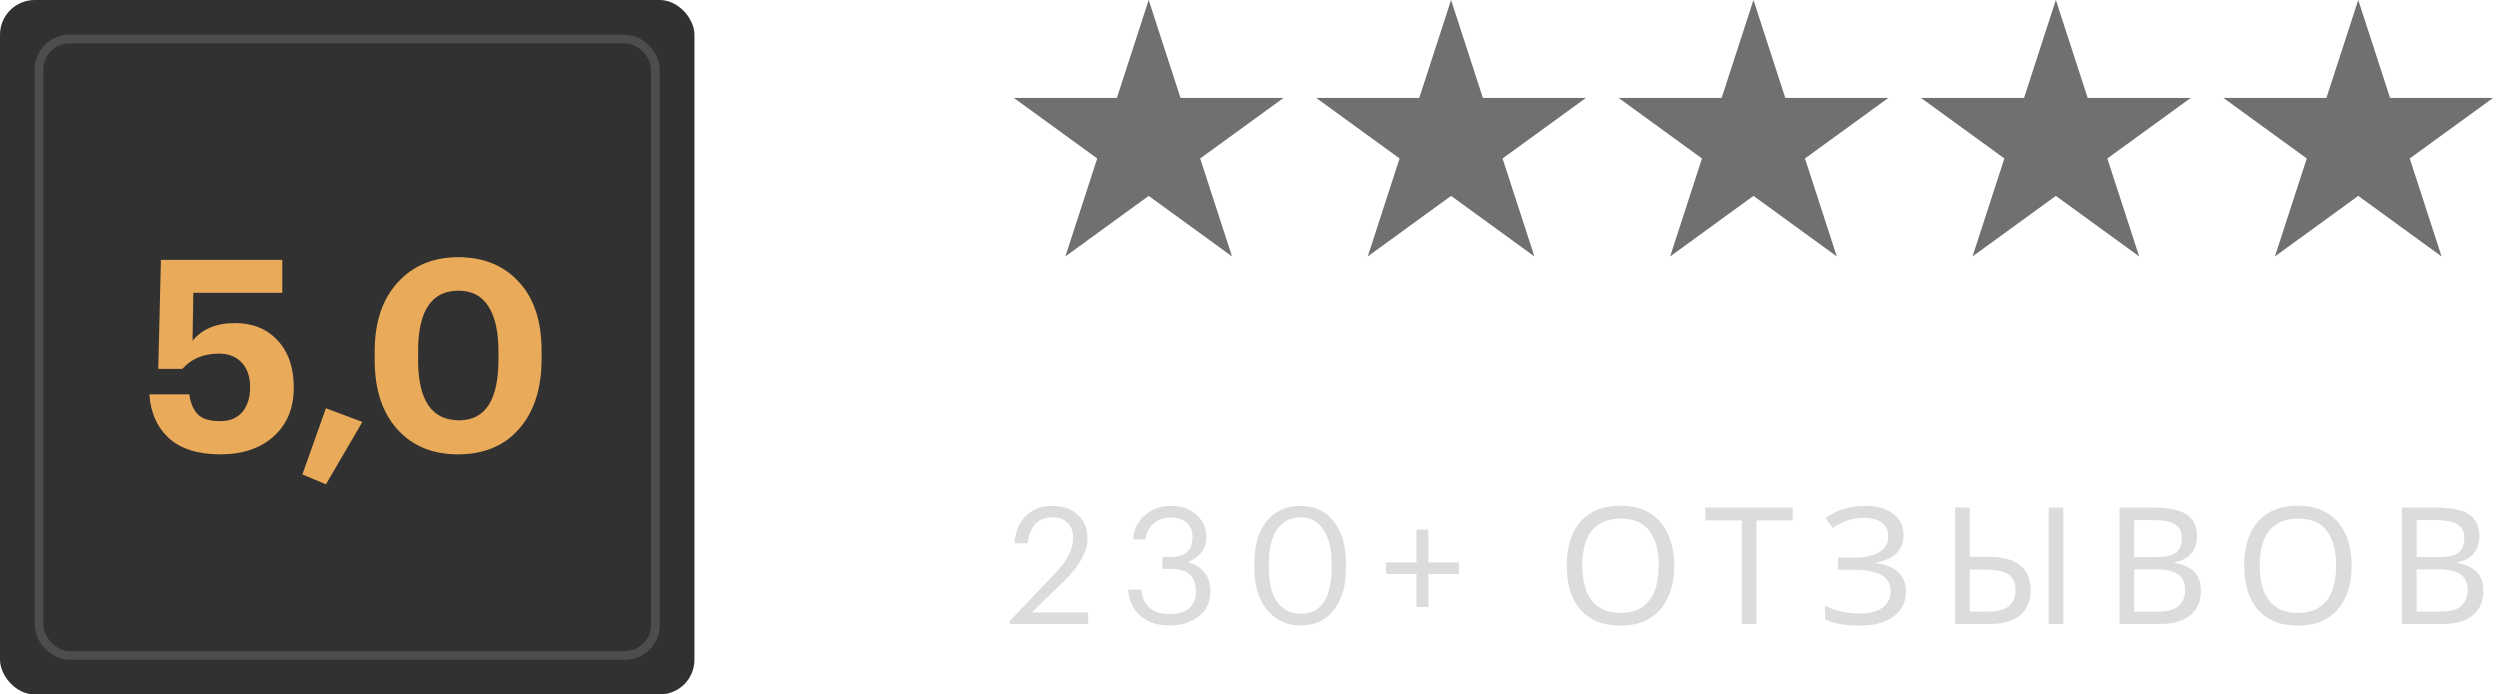 <?xml version="1.0" encoding="UTF-8"?> <svg xmlns="http://www.w3.org/2000/svg" width="144" height="40" viewBox="0 0 144 40" fill="none"><rect width="40" height="40" rx="2" fill="#313131"></rect><rect x="2.25" y="2.25" width="35.5" height="35.5" rx="1.75" fill="#313131" stroke="#4D4D4D" stroke-width="0.5"></rect><path d="M12.694 26.17C11.399 26.17 10.406 25.856 9.717 25.229C9.038 24.591 8.668 23.753 8.606 22.714H10.905C10.977 23.228 11.141 23.614 11.399 23.871C11.656 24.128 12.082 24.257 12.679 24.257C13.235 24.257 13.661 24.082 13.96 23.732C14.258 23.372 14.407 22.894 14.407 22.297C14.407 21.701 14.248 21.233 13.929 20.893C13.61 20.543 13.173 20.369 12.617 20.369C11.723 20.369 11.018 20.662 10.504 21.248H9.115L9.269 14.969H16.259V16.866H11.136L11.09 19.628C11.645 18.949 12.463 18.61 13.543 18.61C14.561 18.61 15.379 18.944 15.996 19.613C16.613 20.271 16.922 21.176 16.922 22.328C16.922 23.501 16.536 24.437 15.765 25.136C14.993 25.825 13.97 26.17 12.694 26.17ZM18.774 27.898L17.417 27.327L18.774 23.516L20.873 24.303L18.774 27.898ZM26.443 24.21C27.955 24.21 28.711 23.043 28.711 20.708V20.214C28.711 19.093 28.516 18.234 28.125 17.638C27.744 17.041 27.174 16.743 26.412 16.743C24.859 16.743 24.083 17.9 24.083 20.214V20.739C24.083 23.053 24.869 24.21 26.443 24.21ZM26.381 26.17C24.911 26.17 23.743 25.686 22.879 24.719C22.015 23.753 21.583 22.431 21.583 20.754V20.23C21.583 18.553 22.026 17.231 22.91 16.265C23.795 15.298 24.957 14.814 26.397 14.814C27.847 14.814 29.009 15.287 29.884 16.234C30.758 17.18 31.195 18.497 31.195 20.183V20.693C31.195 22.379 30.763 23.717 29.899 24.704C29.046 25.681 27.873 26.17 26.381 26.17Z" fill="#E9AA59"></path><path d="M66.165 0L67.998 5.642L73.93 5.642L69.13 9.128L70.964 14.77L66.165 11.283L61.366 14.77L63.199 9.128L58.4 5.642L64.332 5.642L66.165 0Z" fill="#707072"></path><path d="M83.582 0L85.415 5.642L91.347 5.642L86.548 9.128L88.381 14.77L83.582 11.283L78.783 14.77L80.616 9.128L75.817 5.642L81.749 5.642L83.582 0Z" fill="#707072"></path><path d="M101 0L102.833 5.642L108.765 5.642L103.966 9.128L105.799 14.77L101 11.283L96.201 14.77L98.034 9.128L93.235 5.642L99.167 5.642L101 0Z" fill="#707072"></path><path d="M118.417 0L120.251 5.642L126.182 5.642L121.383 9.128L123.216 14.77L118.417 11.283L113.618 14.77L115.452 9.128L110.653 5.642L116.584 5.642L118.417 0Z" fill="#707072"></path><path d="M135.835 0L137.669 5.642L143.6 5.642L138.801 9.128L140.634 14.77L135.835 11.283L131.036 14.77L132.87 9.128L128.071 5.642L134.002 5.642L135.835 0Z" fill="#707072"></path><path d="M58.178 35.941V35.753L60.847 32.944C61.492 32.261 61.814 31.613 61.814 30.999C61.814 30.624 61.708 30.329 61.495 30.116C61.288 29.903 60.994 29.797 60.612 29.797C59.791 29.797 59.318 30.295 59.193 31.291H58.432C58.482 30.627 58.698 30.104 59.08 29.722C59.469 29.333 59.979 29.139 60.612 29.139C61.232 29.139 61.724 29.311 62.087 29.656C62.456 29.994 62.641 30.451 62.641 31.028C62.641 31.773 62.19 32.587 61.288 33.47L59.437 35.274H62.679V35.941H58.178ZM67.336 36.026C66.641 36.026 66.08 35.832 65.654 35.443C65.234 35.055 65.012 34.56 64.987 33.959H65.739C65.776 34.385 65.927 34.726 66.19 34.983C66.459 35.24 66.847 35.368 67.355 35.368C67.868 35.368 68.25 35.255 68.501 35.03C68.758 34.798 68.886 34.479 68.886 34.072C68.886 33.201 68.413 32.766 67.467 32.766H66.96V32.08H67.43C68.269 32.08 68.689 31.698 68.689 30.934C68.689 30.602 68.582 30.332 68.369 30.126C68.163 29.913 67.862 29.806 67.467 29.806C67.054 29.806 66.713 29.922 66.443 30.154C66.18 30.386 66.027 30.692 65.983 31.075H65.269C65.294 30.53 65.51 30.072 65.917 29.703C66.324 29.327 66.841 29.139 67.467 29.139C68.081 29.139 68.57 29.315 68.933 29.665C69.303 30.01 69.487 30.426 69.487 30.915C69.487 31.598 69.133 32.086 68.426 32.38C68.833 32.487 69.149 32.684 69.375 32.972C69.606 33.254 69.722 33.621 69.722 34.072C69.722 34.673 69.5 35.149 69.055 35.5C68.617 35.85 68.044 36.026 67.336 36.026ZM74.922 35.349C75.505 35.349 75.947 35.13 76.247 34.692C76.548 34.247 76.698 33.599 76.698 32.747V32.371C76.698 31.582 76.538 30.956 76.219 30.492C75.906 30.029 75.467 29.797 74.904 29.797C74.334 29.797 73.889 30.026 73.57 30.483C73.25 30.934 73.09 31.569 73.09 32.39V32.766C73.09 33.599 73.253 34.237 73.579 34.682C73.905 35.127 74.353 35.349 74.922 35.349ZM74.922 36.026C74.121 36.026 73.476 35.728 72.987 35.133C72.499 34.538 72.254 33.752 72.254 32.775V32.399C72.254 31.403 72.489 30.611 72.959 30.022C73.435 29.434 74.083 29.139 74.904 29.139C75.718 29.139 76.357 29.437 76.82 30.032C77.29 30.627 77.525 31.41 77.525 32.38V32.756C77.525 33.746 77.293 34.538 76.83 35.133C76.372 35.728 75.737 36.026 74.922 36.026ZM81.59 34.955V33.057H79.833V32.399H81.59V30.502H82.275V32.399H84.032V33.057H82.275V34.955H81.59ZM96.436 32.578C96.436 33.098 96.37 33.571 96.238 33.996C96.107 34.416 95.909 34.779 95.647 35.086C95.39 35.393 95.067 35.628 94.679 35.791C94.297 35.954 93.852 36.035 93.345 36.035C92.819 36.035 92.361 35.954 91.973 35.791C91.585 35.622 91.262 35.387 91.005 35.086C90.749 34.779 90.558 34.413 90.432 33.987C90.307 33.561 90.244 33.088 90.244 32.568C90.244 31.879 90.357 31.278 90.583 30.765C90.808 30.251 91.149 29.85 91.607 29.562C92.07 29.274 92.653 29.13 93.354 29.13C94.024 29.13 94.588 29.274 95.045 29.562C95.502 29.844 95.847 30.245 96.079 30.765C96.317 31.278 96.436 31.883 96.436 32.578ZM91.137 32.578C91.137 33.142 91.215 33.627 91.372 34.034C91.528 34.441 91.769 34.754 92.095 34.974C92.427 35.193 92.844 35.302 93.345 35.302C93.852 35.302 94.265 35.193 94.585 34.974C94.91 34.754 95.152 34.441 95.308 34.034C95.465 33.627 95.543 33.142 95.543 32.578C95.543 31.732 95.368 31.071 95.017 30.595C94.666 30.113 94.112 29.872 93.354 29.872C92.847 29.872 92.427 29.982 92.095 30.201C91.769 30.414 91.528 30.724 91.372 31.131C91.215 31.532 91.137 32.014 91.137 32.578ZM101.17 35.941H100.325V29.975H98.23V29.233H103.256V29.975H101.17V35.941ZM109.642 30.802C109.642 31.259 109.498 31.623 109.209 31.892C108.921 32.155 108.536 32.324 108.054 32.399V32.437C108.618 32.512 109.047 32.687 109.341 32.963C109.635 33.239 109.783 33.599 109.783 34.043C109.783 34.438 109.682 34.786 109.482 35.086C109.281 35.381 108.981 35.612 108.58 35.781C108.179 35.951 107.678 36.035 107.077 36.035C106.713 36.035 106.366 36.007 106.034 35.951C105.708 35.901 105.404 35.806 105.123 35.669V34.898C105.317 34.992 105.523 35.074 105.743 35.143C105.968 35.205 106.194 35.255 106.419 35.293C106.645 35.324 106.861 35.34 107.067 35.34C107.669 35.34 108.123 35.227 108.43 35.002C108.743 34.776 108.899 34.457 108.899 34.043C108.899 33.617 108.718 33.307 108.354 33.113C107.991 32.919 107.484 32.822 106.833 32.822H105.874V32.117H106.786C107.23 32.117 107.597 32.067 107.885 31.967C108.179 31.867 108.398 31.726 108.542 31.544C108.693 31.356 108.768 31.137 108.768 30.887C108.768 30.549 108.643 30.288 108.392 30.107C108.142 29.925 107.816 29.834 107.415 29.834C106.995 29.834 106.645 29.888 106.363 29.994C106.087 30.101 105.818 30.238 105.555 30.407L105.151 29.834C105.326 29.703 105.527 29.587 105.752 29.487C105.984 29.38 106.241 29.296 106.522 29.233C106.804 29.171 107.105 29.139 107.424 29.139C107.907 29.139 108.311 29.211 108.636 29.355C108.968 29.499 109.219 29.697 109.388 29.947C109.557 30.191 109.642 30.476 109.642 30.802ZM112.609 35.941V29.233H113.455V32.07H114.488C115.115 32.07 115.606 32.155 115.963 32.324C116.327 32.493 116.583 32.722 116.734 33.01C116.89 33.298 116.969 33.621 116.969 33.978C116.969 34.372 116.884 34.717 116.715 35.011C116.552 35.305 116.295 35.534 115.945 35.697C115.594 35.86 115.143 35.941 114.592 35.941H112.609ZM114.517 35.227C115.055 35.227 115.453 35.124 115.71 34.917C115.967 34.71 116.095 34.397 116.095 33.978C116.095 33.69 116.032 33.461 115.907 33.292C115.788 33.123 115.603 33.001 115.353 32.925C115.102 32.85 114.783 32.813 114.394 32.813H113.455V35.227H114.517ZM118.002 35.941V29.233H118.848V35.941H118.002ZM124 29.233C124.557 29.233 125.024 29.286 125.4 29.393C125.782 29.499 126.067 29.675 126.255 29.919C126.449 30.163 126.546 30.489 126.546 30.896C126.546 31.159 126.496 31.394 126.396 31.601C126.302 31.801 126.158 31.97 125.963 32.108C125.775 32.239 125.544 32.33 125.268 32.38V32.427C125.55 32.471 125.804 32.553 126.029 32.672C126.261 32.791 126.442 32.96 126.574 33.179C126.706 33.398 126.771 33.683 126.771 34.034C126.771 34.441 126.677 34.789 126.489 35.077C126.302 35.359 126.032 35.575 125.682 35.725C125.337 35.869 124.924 35.941 124.441 35.941H122.083V29.233H124ZM124.169 32.089C124.745 32.089 125.14 31.998 125.353 31.817C125.566 31.629 125.672 31.353 125.672 30.99C125.672 30.62 125.541 30.357 125.278 30.201C125.021 30.038 124.607 29.957 124.037 29.957H122.929V32.089H124.169ZM122.929 32.794V35.227H124.282C124.877 35.227 125.29 35.111 125.522 34.88C125.754 34.648 125.869 34.344 125.869 33.968C125.869 33.73 125.816 33.523 125.71 33.348C125.609 33.173 125.437 33.038 125.193 32.944C124.955 32.844 124.629 32.794 124.216 32.794H122.929ZM135.456 32.578C135.456 33.098 135.39 33.571 135.259 33.996C135.127 34.416 134.93 34.779 134.667 35.086C134.41 35.393 134.087 35.628 133.699 35.791C133.317 35.954 132.872 36.035 132.365 36.035C131.839 36.035 131.382 35.954 130.993 35.791C130.605 35.622 130.282 35.387 130.026 35.086C129.769 34.779 129.578 34.413 129.453 33.987C129.327 33.561 129.265 33.088 129.265 32.568C129.265 31.879 129.377 31.278 129.603 30.765C129.828 30.251 130.17 29.85 130.627 29.562C131.09 29.274 131.673 29.13 132.374 29.13C133.045 29.13 133.608 29.274 134.065 29.562C134.523 29.844 134.867 30.245 135.099 30.765C135.337 31.278 135.456 31.883 135.456 32.578ZM130.157 32.578C130.157 33.142 130.235 33.627 130.392 34.034C130.549 34.441 130.79 34.754 131.115 34.974C131.447 35.193 131.864 35.302 132.365 35.302C132.872 35.302 133.286 35.193 133.605 34.974C133.931 34.754 134.172 34.441 134.329 34.034C134.485 33.627 134.563 33.142 134.563 32.578C134.563 31.732 134.388 31.071 134.037 30.595C133.687 30.113 133.132 29.872 132.374 29.872C131.867 29.872 131.447 29.982 131.115 30.201C130.79 30.414 130.549 30.724 130.392 31.131C130.235 31.532 130.157 32.014 130.157 32.578ZM140.268 29.233C140.826 29.233 141.293 29.286 141.668 29.393C142.05 29.499 142.335 29.675 142.523 29.919C142.717 30.163 142.815 30.489 142.815 30.896C142.815 31.159 142.764 31.394 142.664 31.601C142.57 31.801 142.426 31.97 142.232 32.108C142.044 32.239 141.812 32.33 141.537 32.38V32.427C141.819 32.471 142.072 32.553 142.298 32.672C142.53 32.791 142.711 32.96 142.843 33.179C142.974 33.398 143.04 33.683 143.04 34.034C143.04 34.441 142.946 34.789 142.758 35.077C142.57 35.359 142.301 35.575 141.95 35.725C141.606 35.869 141.192 35.941 140.71 35.941H138.352V29.233H140.268ZM140.438 32.089C141.014 32.089 141.408 31.998 141.621 31.817C141.834 31.629 141.941 31.353 141.941 30.99C141.941 30.62 141.809 30.357 141.546 30.201C141.289 30.038 140.876 29.957 140.306 29.957H139.197V32.089H140.438ZM139.197 32.794V35.227H140.55C141.145 35.227 141.559 35.111 141.79 34.88C142.022 34.648 142.138 34.344 142.138 33.968C142.138 33.73 142.085 33.523 141.978 33.348C141.878 33.173 141.706 33.038 141.462 32.944C141.224 32.844 140.898 32.794 140.485 32.794H139.197Z" fill="#DCDCDC"></path></svg> 